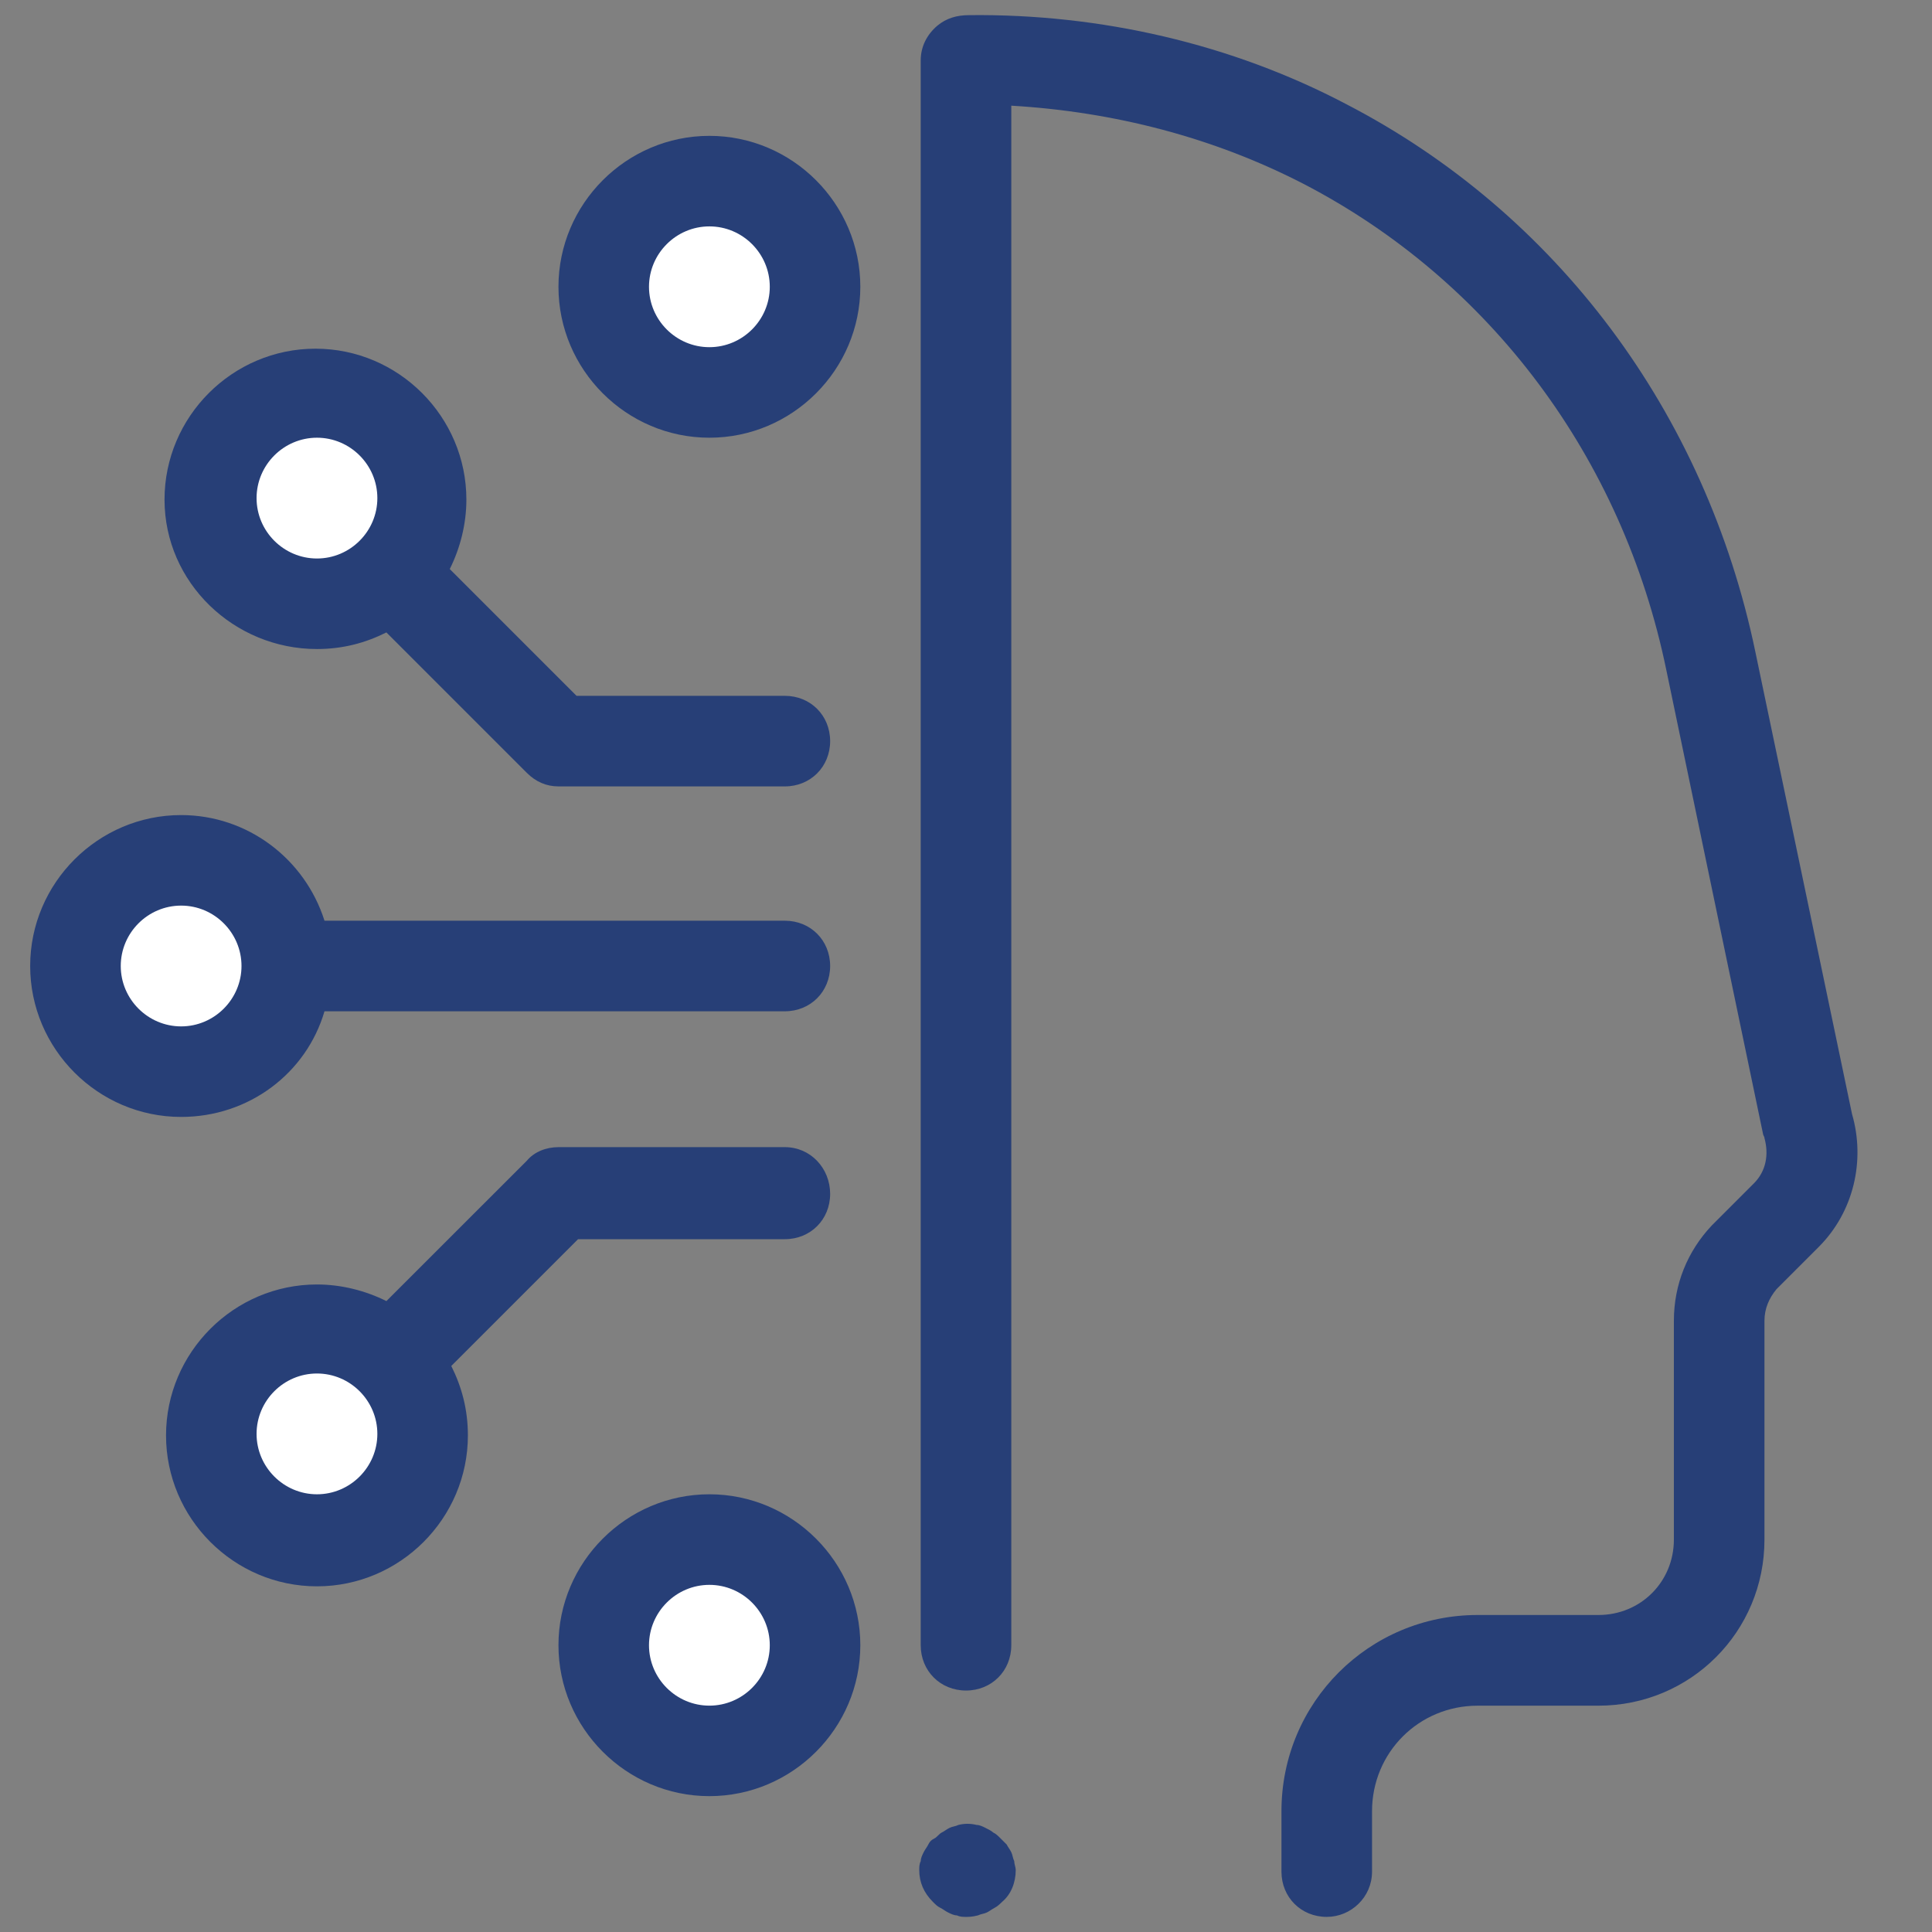 <?xml version="1.0" encoding="utf-8"?>
<!-- Generator: Adobe Illustrator 16.0.0, SVG Export Plug-In . SVG Version: 6.00 Build 0)  -->
<!DOCTYPE svg PUBLIC "-//W3C//DTD SVG 1.1//EN" "http://www.w3.org/Graphics/SVG/1.1/DTD/svg11.dtd">
<svg version="1.1" xmlns="http://www.w3.org/2000/svg" xmlns:xlink="http://www.w3.org/1999/xlink" x="0px" y="0px" width="100px"
	 height="100px" viewBox="0 0 100 100" enable-background="new 0 0 100 100" xml:space="preserve">
<rect x="0" y="0" width="100" height="100" fill="#808080" stroke="none"/>
<g id="Layer_2" display="none">
	
		<rect x="-23.833" y="-15.495" display="inline" fill="#0014BF" stroke="#000000" stroke-miterlimit="10" width="191.333" height="160.667"/>
</g>
<g id="Layer_1">
	<g>
		<g transform="scale(2,2)">
			<path display="none" fill="#FFFFFF" d="M25.039,1.563c0.039,0,0.078,0,0.156,0c0.039,0,0.078,0,0.156,0
				c8.516,0,15.781,5.43,18.477,13.047c0.703,2.031,3.008,14.492,3.008,14.492c0.273,0.82,0.039,1.719-0.547,2.344l-1.094,1.094
				c-0.43,0.43-0.664,1.016-0.664,1.641v5.664c0,1.719-1.406,3.125-3.125,3.125h-3.125c-2.148,0-3.906,1.758-3.906,3.906v2.734
				h-4.297H25L25.039,1.563C25,1.563,25,1.563,25.039,1.563z"/>
			<path fill="#273F77" d="M34.336,49.609c-0.664,0-1.172-0.508-1.172-1.172v-1.563c0-2.813,2.266-5.078,5.078-5.078h3.125
				c1.094,0,1.953-0.859,1.953-1.953V34.18c0-0.938,0.352-1.797,0.977-2.461l1.094-1.094c0.313-0.313,0.391-0.742,0.273-1.172
				c0-0.039-0.039-0.078-0.039-0.117l-2.5-11.992c-1.133-5.508-4.57-10.078-9.375-12.578c-2.344-1.211-4.922-1.875-7.578-2.031
				v39.844c0,0.664-0.508,1.172-1.172,1.172s-1.172-0.508-1.172-1.172V1.563c0-0.352,0.156-0.664,0.43-0.898
				c0.234-0.195,0.508-0.273,0.82-0.273c3.398-0.039,6.797,0.742,9.766,2.305c5.43,2.813,9.297,7.969,10.586,14.18l2.5,11.953
				c0.352,1.211,0.039,2.539-0.859,3.438l-1.094,1.094c-0.195,0.234-0.313,0.508-0.313,0.82v5.664c0,2.383-1.914,4.297-4.297,4.297
				h-3.125c-1.523,0-2.734,1.211-2.734,2.734v1.563C35.508,49.102,34.961,49.609,34.336,49.609z M25,1.563L25,1.563z M25,49.609
				c-0.078,0-0.156,0-0.234-0.039c-0.078,0-0.156-0.039-0.234-0.078s-0.117-0.078-0.195-0.117s-0.117-0.078-0.195-0.156
				c-0.234-0.234-0.352-0.508-0.352-0.82c0-0.078,0-0.156,0.039-0.234c0-0.078,0.039-0.156,0.078-0.234s0.078-0.117,0.117-0.195
				s0.078-0.117,0.156-0.156s0.117-0.117,0.195-0.156s0.117-0.078,0.195-0.117s0.156-0.039,0.234-0.078
				c0.156-0.039,0.313-0.039,0.469,0c0.078,0,0.156,0.039,0.234,0.078s0.156,0.078,0.195,0.117c0.078,0.039,0.117,0.078,0.195,0.156
				c0.039,0.039,0.117,0.117,0.156,0.156c0.039,0.078,0.078,0.117,0.117,0.195s0.039,0.156,0.078,0.234
				c0,0.078,0.039,0.156,0.039,0.234c0,0.313-0.117,0.625-0.352,0.82c-0.039,0.039-0.117,0.117-0.195,0.156
				s-0.117,0.078-0.195,0.117s-0.156,0.039-0.234,0.078C25.156,49.609,25.078,49.609,25,49.609z"/>
			<path fill="#FFFFFF" d="M18.359,4.688c-1.51,0-2.734,1.224-2.734,2.734s1.224,2.734,2.734,2.734s2.734-1.224,2.734-2.734
				S19.87,4.688,18.359,4.688z M18.359,39.844c-1.51,0-2.734,1.224-2.734,2.734s1.224,2.734,2.734,2.734s2.734-1.224,2.734-2.734
				S19.87,39.844,18.359,39.844z M4.688,22.266c-1.51,0-2.734,1.224-2.734,2.734s1.224,2.734,2.734,2.734S7.422,26.51,7.422,25
				S6.198,22.266,4.688,22.266z M8.203,10.156c-1.51,0-2.734,1.224-2.734,2.734s1.224,2.734,2.734,2.734s2.734-1.224,2.734-2.734
				S9.713,10.156,8.203,10.156z M8.203,34.375c-1.51,0-2.734,1.224-2.734,2.734s1.224,2.734,2.734,2.734s2.734-1.224,2.734-2.734
				S9.713,34.375,8.203,34.375z"/>
			<path fill="#273F77" d="M18.359,11.328c-2.148,0-3.906-1.758-3.906-3.906s1.758-3.906,3.906-3.906s3.906,1.758,3.906,3.906
				S20.508,11.328,18.359,11.328z M18.359,5.859c-0.859,0-1.563,0.703-1.563,1.563s0.703,1.563,1.563,1.563s1.563-0.703,1.563-1.563
				S19.219,5.859,18.359,5.859z M20.313,29.688h-5.859c-0.313,0-0.625,0.117-0.82,0.352L10,33.672
				c-0.547-0.273-1.172-0.43-1.797-0.43c-2.148,0-3.906,1.758-3.906,3.906s1.758,3.906,3.906,3.906s3.906-1.758,3.906-3.906
				c0-0.664-0.156-1.25-0.43-1.797l3.281-3.281h5.352c0.664,0,1.172-0.508,1.172-1.172S20.977,29.688,20.313,29.688z M8.203,38.672
				c-0.859,0-1.563-0.703-1.563-1.563s0.703-1.563,1.563-1.563s1.563,0.703,1.563,1.563S9.063,38.672,8.203,38.672z M20.313,23.828
				H8.398c-0.508-1.602-1.992-2.734-3.711-2.734c-2.148,0-3.906,1.758-3.906,3.906s1.758,3.906,3.906,3.906
				c1.758,0,3.242-1.133,3.711-2.734h11.914c0.664,0,1.172-0.508,1.172-1.172S20.977,23.828,20.313,23.828z M4.688,26.563
				c-0.859,0-1.563-0.703-1.563-1.563s0.703-1.563,1.563-1.563S6.25,24.141,6.25,25S5.547,26.563,4.688,26.563z M8.203,16.797
				c0.664,0,1.25-0.156,1.797-0.43L13.633,20c0.234,0.234,0.508,0.352,0.82,0.352h5.859c0.664,0,1.172-0.508,1.172-1.172
				s-0.508-1.172-1.172-1.172h-5.391l-3.281-3.281c0.273-0.547,0.43-1.172,0.43-1.797c0-2.148-1.758-3.906-3.906-3.906
				s-3.906,1.758-3.906,3.906S6.055,16.797,8.203,16.797z M8.203,11.328c0.859,0,1.563,0.703,1.563,1.563s-0.703,1.563-1.563,1.563
				s-1.563-0.703-1.563-1.563S7.344,11.328,8.203,11.328z"/>
			<g>
				<path fill="#273F77" d="M18.359,46.484c-2.148,0-3.906-1.758-3.906-3.906s1.758-3.906,3.906-3.906s3.906,1.758,3.906,3.906
					S20.508,46.484,18.359,46.484z M18.359,41.016c-0.859,0-1.563,0.703-1.563,1.563s0.703,1.563,1.563,1.563
					s1.563-0.703,1.563-1.563S19.219,41.016,18.359,41.016z"/>
			</g>
		</g>
	</g>
</g>
</svg>
